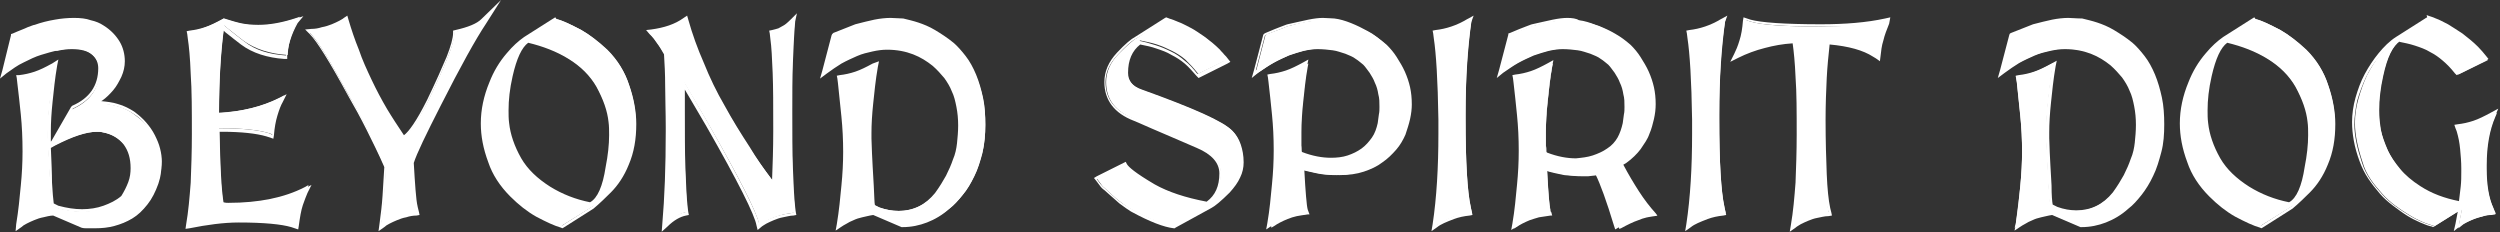 <?xml version="1.0" encoding="utf-8"?>
<!-- Generator: Adobe Illustrator 27.8.1, SVG Export Plug-In . SVG Version: 6.00 Build 0)  -->
<svg version="1.1" id="Layer_1" xmlns="http://www.w3.org/2000/svg" xmlns:xlink="http://www.w3.org/1999/xlink" x="0px" y="0px"
	 viewBox="0 0 432.6 40.2" style="enable-background:new 0 0 432.6 40.2;" xml:space="preserve">
<rect x="0" y="0" width="432.6" height="40.2" fill="#333333" stroke="none"/>
<style type="text/css">
	.st0{fill:#FFFFFF;}
</style>
<g>
	<g>
		<g>
			<path class="st0" d="M3.1,38.8c0.3-2.4,0.6-4.6,0.8-6.7C4,30,4.1,28,4.1,26.2c0-2.3-0.1-4.4-0.3-6.4S3.4,16,3.2,14.3l-0.2-1h0.3
				c0.9-0.1,1.9-0.3,2.8-0.7C7,12.2,8,11.8,8.9,11.3L9.5,11l-0.1,0.5C9,13.8,8.8,16,8.6,17.8c-0.2,1.9-0.3,3.5-0.3,5v0.6
				c0,0.2,0,0.3,0,0.5c0.2,3.3,0.3,5.9,0.4,7.8c0.1,1.8,0.2,3.1,0.3,3.8l1,0.5c1.5,0.4,2.9,0.6,4.2,0.6s2.6-0.2,3.8-0.6
				c1.1-0.4,2.2-1,3.2-1.8c0.5-0.8,1-1.7,1.3-2.5s0.4-1.6,0.4-2.4c0-1.7-0.4-3.1-1.3-4.2c-0.9-1.1-2.1-1.9-3.8-2.2
				c-0.4-0.1-0.7-0.1-1.1-0.1c-1.8,0-4.3,0.8-7.4,2.4l-0.8,0.4l3.9-6.7h0.1c3.1-1.4,4.7-3.6,4.7-6.8c0-1.1-0.4-1.9-1.2-2.6
				c-0.8-0.7-2-1-3.6-1c-0.8,0-1.6,0.1-2.5,0.3C9,8.7,8.1,8.9,7.1,9.3c-1,0.4-2,0.8-3.1,1.3c-1,0.5-2,1.2-3,1.9L0.4,13l1.8-7h0.1
				c1.1-0.5,2-0.8,2.6-1s1-0.4,1.2-0.5c1.1-0.4,2.3-0.6,3.4-0.8s2.2-0.3,3.3-0.3s2.1,0.1,2.9,0.3c0.8,0.2,1.5,0.5,2.1,0.9
				c1.2,0.8,2.1,1.7,2.7,2.7s0.9,2.1,0.9,3.3c0,0.9-0.2,1.8-0.6,2.6s-0.8,1.6-1.4,2.3s-1.2,1.3-1.8,1.8c-0.3,0.2-0.6,0.4-0.8,0.6
				c0.1,0,0.2,0,0.3,0c1.2,0,2.3,0.2,3.3,0.5s1.9,0.7,2.7,1.3s1.5,1.1,2.1,1.8c0.6,0.7,1.1,1.4,1.5,2.2c0.4,0.7,0.7,1.5,0.9,2.2
				c0.2,0.7,0.3,1.5,0.3,2.1c0,0.8-0.1,1.6-0.2,2.2c-0.1,0.7-0.3,1.2-0.4,1.5c-0.5,1.4-1.1,2.6-1.8,3.5c-0.8,1-1.6,1.8-2.5,2.4
				c-0.9,0.6-1.9,1-3,1.3s-2.2,0.4-3.3,0.4c-0.7,0-1.2,0-1.6,0c-0.6,0-0.7-0.1-0.7-0.1l-5-2.1c-0.6,0.1-1.2,0.2-1.8,0.3
				C7,37.6,6.5,37.7,6,37.9s-0.9,0.4-1.3,0.6c-0.4,0.2-0.7,0.4-0.9,0.6L3,39.4L3.1,38.8z"/>
			<path class="st0" d="M12.8,3.6c1.1,0,2,0.1,2.8,0.3c0.8,0.2,1.5,0.5,2,0.8c1.2,0.8,2,1.7,2.6,2.7s0.9,2,0.9,3.1
				c0,0.9-0.2,1.7-0.5,2.5s-0.8,1.5-1.3,2.2s-1.1,1.3-1.8,1.8s-1.3,0.9-1.9,1.1c0.3,0,0.5-0.1,0.8-0.1s0.5,0,0.8,0
				c1.2,0,2.3,0.2,3.3,0.5s1.9,0.7,2.6,1.2c0.8,0.5,1.5,1.1,2,1.8s1,1.4,1.4,2.1s0.7,1.5,0.8,2.2c0.2,0.7,0.3,1.4,0.3,2.1
				c0,0.8-0.1,1.5-0.2,2.2s-0.3,1.2-0.4,1.5c-0.5,1.4-1,2.5-1.8,3.4c-0.7,0.9-1.6,1.7-2.5,2.3s-1.9,1-2.9,1.3S17.7,39,16.6,39
				c-0.7,0-1.2,0-1.6,0s-0.6-0.1-0.7-0.1l-5-2.1C8.6,36.9,8,37,7.4,37.2s-1.1,0.3-1.7,0.5c-0.5,0.2-1,0.4-1.4,0.6
				c-0.4,0.2-0.7,0.4-1,0.6c0.3-2.4,0.6-4.6,0.8-6.7c0.2-2.1,0.3-4.1,0.3-6c0-2.3-0.1-4.4-0.3-6.4c-0.2-2-0.4-3.8-0.6-5.5l-0.1-0.8
				c0.9-0.1,1.9-0.3,2.8-0.7c0.9-0.3,1.9-0.8,2.9-1.3l0.2-0.1c-0.4,2.4-0.6,4.5-0.8,6.4s-0.3,3.5-0.3,5c0,0.2,0,0.4,0,0.6
				s0,0.4,0,0.5c0.2,3.3,0.3,5.9,0.4,7.8c0.1,1.9,0.2,3.3,0.3,3.9l1.1,0.5c1.5,0.4,3,0.6,4.3,0.6c1.4,0,2.7-0.2,3.8-0.6
				c1.2-0.4,2.3-1,3.3-1.9c0.6-0.9,1.1-1.8,1.3-2.6c0.3-0.8,0.4-1.7,0.4-2.5c0-1.8-0.5-3.2-1.4-4.4c-0.9-1.2-2.2-1.9-3.9-2.3
				c-0.4-0.1-0.8-0.1-1.1-0.1c-1.9,0-4.4,0.8-7.5,2.4l3.4-5.9c3.2-1.5,4.8-3.8,4.8-7c0-1.1-0.4-2-1.2-2.8c-0.8-0.7-2-1-3.7-1
				c-0.8,0-1.6,0.1-2.6,0.3C9,8.4,8,8.7,7,9c-1,0.4-2.1,0.8-3.1,1.4c-1,0.5-2.1,1.2-3,1.9l1.5-6.1c1.1-0.5,2-0.8,2.6-1
				C5.6,5,6,4.8,6.2,4.7c1.1-0.4,2.2-0.6,3.3-0.8S11.7,3.6,12.8,3.6 M12.8,3.1c-1.1,0-2.2,0.1-3.3,0.3C8.3,3.6,7.1,3.9,6,4.3
				c-0.2,0-0.6,0.2-1.2,0.4C4.2,5,3.3,5.3,2.2,5.8L1.9,5.9v0.2l-1.5,6.1L0,13.6l1.1-0.9c1-0.7,1.9-1.4,3-1.9c1-0.5,2-1,3-1.3
				s2-0.6,2.9-0.8s1.8-0.3,2.5-0.3c1.5,0,2.6,0.3,3.4,1c0.7,0.6,1.1,1.4,1.1,2.4c0,3-1.5,5.2-4.5,6.5l-0.1,0.1l-0.1,0.1l-3.4,5.9
				l-0.1,0.1c0-0.3,0-0.5,0-0.8c0-0.2,0-0.3,0-0.5v-0.6c0-1.4,0.1-3.1,0.3-5s0.4-4,0.8-6.3l0.2-1L9,11l-0.2,0.1
				c-0.9,0.5-1.9,1-2.8,1.3S4.2,12.9,3.3,13l-0.5,0l0.1,0.5L3,14.4c0.2,1.6,0.4,3.5,0.6,5.4c0.2,2,0.3,4.1,0.3,6.4
				c0,1.9-0.1,3.9-0.3,5.9c-0.2,2.1-0.4,4.3-0.8,6.7L2.7,40l1-0.7c0.2-0.2,0.5-0.4,0.9-0.6c0.4-0.2,0.8-0.4,1.3-0.6
				c0.5-0.2,1-0.4,1.6-0.5c0.5-0.1,1.1-0.3,1.7-0.3l4.9,2.1c0.1,0,0.2,0.1,0.8,0.1c0.4,0,1,0,1.6,0c1.1,0,2.2-0.1,3.3-0.4
				c1.1-0.3,2.1-0.7,3.1-1.3s1.8-1.4,2.6-2.4c0.8-1,1.4-2.2,1.9-3.6c0.1-0.4,0.3-0.9,0.4-1.6s0.2-1.4,0.2-2.3c0-0.7-0.1-1.4-0.3-2.2
				c-0.2-0.8-0.5-1.5-0.9-2.3s-0.9-1.5-1.5-2.2s-1.3-1.3-2.1-1.9c-0.8-0.5-1.7-1-2.8-1.3c-0.9-0.3-1.9-0.4-2.9-0.5
				c0.1,0,0.1-0.1,0.2-0.1c0.7-0.5,1.3-1.1,1.9-1.8s1-1.5,1.4-2.3c0.4-0.9,0.6-1.8,0.6-2.7c0-1.2-0.3-2.4-0.9-3.4s-1.5-2-2.8-2.8
				c-0.6-0.4-1.3-0.7-2.2-0.9C14.9,3.2,13.9,3.1,12.8,3.1L12.8,3.1z M8.8,25.6l0.7-0.4c3.1-1.6,5.5-2.4,7.3-2.4c0.3,0,0.7,0,1,0.1
				c1.6,0.3,2.8,1.1,3.6,2.1c0.8,1.1,1.2,2.4,1.2,4.1c0,0.8-0.1,1.6-0.4,2.4c-0.3,0.8-0.7,1.6-1.2,2.4c-0.9,0.8-2,1.3-3.1,1.7
				s-2.4,0.6-3.7,0.6s-2.6-0.2-4.1-0.6l-0.8-0.4c-0.1-0.7-0.2-1.9-0.3-3.6C9,30,8.9,28,8.8,25.6L8.8,25.6z"/>
		</g>
		<g>
			<path class="st0" d="M50.5,38.9c-1.7-0.5-4.7-0.8-9.1-0.8c-2.6,0-5.5,0.3-8.6,1l-0.4,0.1l0.1-0.4c0.3-2.3,0.6-4.7,0.8-7.3
				s0.2-5.4,0.2-8.3c0-4.2-0.1-7.7-0.2-10.5c-0.2-2.8-0.4-4.9-0.6-6.2l-0.2-1.1h0.3c0.9-0.1,1.9-0.3,2.8-0.7c0.9-0.3,1.9-0.8,3-1.4
				l0.1-0.1h0.1c1,0.3,1.9,0.6,2.8,0.8c0.9,0.2,2,0.3,3.1,0.3c2,0,4.2-0.4,6.6-1.2l0.6-0.2l-0.3,0.6c-1.1,2-1.7,3.9-1.8,5.8v0.2
				h-0.2c-2.9-0.2-5.4-1-7.4-2.4c-0.9-0.7-1.7-1.3-2.3-1.8c-0.4-0.3-0.8-0.6-1.1-0.9c-0.6,4.1-0.9,9.2-0.9,14.9v0.2
				c4.1-0.2,7.7-1.1,10.6-2.6l0.7-0.4l-0.4,0.7c-0.3,0.6-0.6,1.4-0.9,2.4c-0.3,1-0.5,2.1-0.6,3.4v0.3L46.4,23
				c-1.7-0.5-4.4-0.8-7.8-0.8h-0.7c0.1,6.1,0.3,10.4,0.7,12.8c0.4,0.1,0.7,0.1,0.9,0.1c5.3,0,9.7-0.9,13.2-2.7l0.7-0.4L53,33.1
				c-0.3,0.5-0.6,1.3-0.9,2.2c-0.3,0.9-0.5,2.1-0.7,3.6v0.3L50.5,38.9z"/>
			<path class="st0" d="M51.4,3.7c-1.1,2.1-1.8,4-1.9,5.9c-2.9-0.2-5.3-0.9-7.2-2.4c-0.9-0.7-1.7-1.3-2.3-1.8s-1.1-0.9-1.4-1.2
				c-0.7,4.3-1,9.4-1,15.4V20c4.3-0.2,8-1.1,11-2.6c-0.3,0.6-0.6,1.4-0.9,2.4c-0.3,1-0.5,2.2-0.6,3.5L46.4,23
				c-1.8-0.5-4.4-0.8-7.9-0.8h-0.9c0.1,6.4,0.3,10.8,0.8,13.3c0.5,0.1,0.8,0.2,1.1,0.2c5.3,0,9.8-0.9,13.3-2.7
				c-0.3,0.5-0.6,1.3-0.9,2.2c-0.3,0.9-0.5,2.1-0.7,3.7l-0.6-0.2c-1.7-0.5-4.8-0.8-9.2-0.8c-2.7,0-5.5,0.3-8.6,1
				c0.3-2.3,0.6-4.7,0.8-7.3s0.2-5.4,0.2-8.3c0-4.2-0.1-7.7-0.2-10.5C33.4,10,33.2,7.9,33,6.6l-0.1-0.8c0.9-0.1,1.9-0.3,2.8-0.7
				s2-0.8,3-1.4c1,0.3,1.9,0.6,2.9,0.8c0.9,0.2,2,0.3,3.2,0.3C46.8,4.9,49,4.5,51.4,3.7 M52.5,2.8l-1.2,0.4
				c-2.4,0.8-4.6,1.2-6.5,1.2c-1.2,0-2.2-0.1-3.1-0.3c-0.9-0.2-1.9-0.5-2.8-0.8l-0.2-0.1l-0.2,0.1c-1.1,0.6-2.1,1.1-3,1.4
				c-0.9,0.3-1.8,0.5-2.7,0.6l-0.5,0.1l0.1,0.5l0.1,0.8C32.7,8,32.9,10,33,12.8c0.2,2.8,0.2,6.3,0.2,10.5c0,2.9-0.1,5.7-0.2,8.3
				c-0.2,2.6-0.4,5-0.8,7.3l-0.1,0.7l0.7-0.1c3-0.6,5.9-1,8.5-1c4.4,0,7.4,0.3,9.1,0.8l0.6,0.2l0.6,0.2l0.1-0.6
				c0.2-1.5,0.4-2.7,0.7-3.6c0.3-0.9,0.6-1.6,0.8-2.1l0.7-1.4l-1.4,0.7c-3.4,1.7-7.8,2.6-13.1,2.6c-0.1,0-0.3,0-0.7-0.1
				c-0.4-2.4-0.6-6.6-0.7-12.4h0.4c3.4,0,6,0.3,7.7,0.8l0.6,0.2l0.6,0.2l0.1-0.6c0.1-1.3,0.3-2.4,0.6-3.4s0.6-1.8,0.9-2.3l0.7-1.4
				L48.2,17c-2.8,1.4-6.3,2.3-10.3,2.6c0-5.5,0.3-10.3,0.8-14.3c0.2,0.2,0.4,0.4,0.7,0.6C40,6.4,40.8,7,41.7,7.7
				c2,1.5,4.6,2.3,7.5,2.5h0.5V9.7C49.8,7.9,50.4,6,51.5,4L52.5,2.8L52.5,2.8z"/>
		</g>
		<g>
			<path class="st0" d="M65.9,38.8c0.2-1.5,0.4-3.1,0.5-4.7c0.1-1.6,0.3-3.3,0.3-5c-1-2.3-2.1-4.5-3.1-6.6c-1.1-2.1-2.1-4.1-3.2-5.9
				c-3.2-5.9-5.4-9.5-6.6-10.7l-0.4-0.4l0.5-0.1c0.6-0.1,1.3-0.2,1.9-0.3c0.6-0.2,1.2-0.4,1.7-0.6s1-0.4,1.3-0.6
				c0.4-0.2,0.7-0.4,0.9-0.5L60,3.2l0.1,0.3c0.6,1.7,1.2,3.5,1.8,5.2c0.7,1.7,1.4,3.5,2.2,5.2c0.8,1.7,1.7,3.4,2.7,5.1
				c0.9,1.6,1.9,3.2,3,4.7c1.1-0.8,2.6-2.9,4.3-6.3c1.5-3.1,2.6-5.6,3.4-7.6c0.8-1.9,1.1-3.3,1.1-4.2V5.5h0.2
				C81,5,82.6,4.4,83.4,3.6l1.7-1.7l-1.3,2C82,6.6,79.4,11.4,76,18.1c-2.6,5.2-4.2,8.6-4.7,10.1c0.1,1.7,0.2,3.3,0.3,4.6
				c0.1,1.3,0.3,2.4,0.4,3.2l0.2,1.1L72,37c-0.6,0.1-1.3,0.2-1.8,0.4c-0.6,0.2-1.1,0.3-1.6,0.5s-0.9,0.4-1.3,0.6
				c-0.4,0.2-0.7,0.4-0.9,0.6l-0.5,0.4L65.9,38.8z"/>
			<path class="st0" d="M83.7,3.7c-1.8,2.7-4.4,7.5-7.8,14.2c-2.6,5.2-4.2,8.6-4.8,10.1c0.1,1.8,0.2,3.4,0.3,4.7
				c0.1,1.3,0.3,2.4,0.4,3.2l0.2,0.8c-0.7,0.1-1.3,0.2-1.9,0.4s-1.1,0.3-1.7,0.5c-0.5,0.2-1,0.4-1.4,0.6c-0.4,0.2-0.7,0.4-1,0.6
				c0.2-1.5,0.4-3.1,0.5-4.7c0.1-1.6,0.3-3.3,0.3-5.1c-1-2.4-2.1-4.6-3.2-6.7c-1.1-2.1-2.1-4.1-3.3-5.9c-3.2-6-5.4-9.5-6.7-10.7
				c0.7-0.1,1.3-0.2,1.9-0.3c0.6-0.2,1.2-0.4,1.7-0.6s1-0.4,1.4-0.6s0.7-0.4,0.9-0.6c0.6,1.7,1.2,3.5,1.9,5.2s1.4,3.5,2.2,5.2
				s1.7,3.4,2.7,5.1c1,1.7,2,3.3,3.2,5c1.2-0.7,2.8-2.9,4.6-6.6c1.5-3.1,2.6-5.6,3.4-7.6c0.8-1.9,1.2-3.4,1.2-4.3
				C81.2,5.2,82.8,4.5,83.7,3.7 M86.7,0l-3.4,3.3c-0.8,0.8-2.3,1.4-4.5,1.9l-0.4,0.1v0.4c0,0.9-0.4,2.3-1.1,4.1
				c-0.8,1.9-1.9,4.4-3.4,7.5c-1.9,3.8-3.2,5.5-4,6.1c-1-1.5-2-3-2.9-4.5c-1-1.7-1.9-3.4-2.7-5.1c-0.8-1.7-1.6-3.4-2.2-5.2
				c-0.7-1.7-1.3-3.5-1.8-5.2l-0.2-0.7l-0.6,0.4c-0.2,0.2-0.5,0.3-0.8,0.5c-0.4,0.2-0.8,0.4-1.3,0.6s-1.1,0.4-1.7,0.5
				C55.1,4.9,54.5,5,53.9,5l-1.1,0.1l0.8,0.8c1.2,1.2,3.4,4.7,6.6,10.6c1.1,1.9,2.2,3.9,3.2,5.9c1,2,2.1,4.2,3.1,6.5
				c-0.1,1.7-0.2,3.4-0.3,4.9c-0.1,1.6-0.3,3.2-0.5,4.7L65.5,40l1-0.7c0.2-0.2,0.5-0.4,0.9-0.6c0.4-0.2,0.8-0.4,1.3-0.6
				c0.5-0.2,1-0.4,1.6-0.5c0.6-0.2,1.2-0.3,1.8-0.3l0.5-0.1l-0.1-0.5l-0.2-0.8c-0.2-0.8-0.3-1.9-0.4-3.1c-0.1-1.3-0.2-2.8-0.3-4.6
				c0.5-1.6,2.1-4.9,4.7-10c3.4-6.7,6-11.4,7.8-14.1L86.7,0L86.7,0z"/>
		</g>
		<g>
			<path class="st0" d="M97.2,39.1c-1.1-0.3-2.5-0.9-4.2-1.8c-1.6-0.9-3.1-2-4.5-3.4c-1.8-1.8-3-3.7-3.7-5.9
				c-0.8-2.4-1.3-4.6-1.3-6.6v-0.1c0-2.2,0.5-4.6,1.5-7c0.7-1.8,1.7-3.4,3-4.9c1-1.2,2-2.1,2.9-2.7l5.3-3.4h0.1
				c1,0.3,2.4,0.9,4.3,1.9c1.4,0.8,2.9,1.9,4.5,3.4c1.8,1.8,3,3.8,3.7,6c0.8,2.3,1.2,4.5,1.2,6.5v0.1c0,2.5-0.4,4.8-1.3,6.9
				c-0.8,2-1.9,3.6-3.1,4.8c-1.6,1.6-2.6,2.6-3,2.8L97.3,39L97.2,39.1z M91.3,7.2c-1.2,0.8-2.2,2.8-2.9,6c-0.5,2.1-0.7,4.1-0.7,5.9
				c0,0.8,0,1.6,0.1,2.3c0.3,2,1,4.1,2.2,6.2c1.1,1.9,2.8,3.6,5,5c2.2,1.3,4.5,2.2,7,2.7c1.4-0.8,2.4-2.9,3-6.3
				c0.4-2,0.6-3.9,0.6-5.5c0-0.8,0-1.6-0.1-2.3c-0.2-1.9-1-4-2.2-6.2c-1.1-2-2.7-3.6-4.9-4.9C96.4,8.8,94,7.8,91.3,7.2z"/>
			<path class="st0" d="M96.2,3.6c1,0.3,2.4,0.9,4.2,1.9c1.4,0.7,2.9,1.9,4.4,3.4c1.8,1.8,3,3.8,3.7,5.9c0.8,2.3,1.2,4.5,1.2,6.5
				v0.1c0,2.5-0.4,4.8-1.3,6.8c-0.8,2-1.8,3.5-3,4.7c-1.6,1.6-2.6,2.5-2.9,2.8L97.3,39c-1.1-0.3-2.5-0.9-4.2-1.8
				c-1.6-0.9-3.1-2-4.4-3.4C87,32,85.7,30.1,85,28c-0.8-2.3-1.3-4.5-1.3-6.5v-0.1c0-2.2,0.5-4.5,1.4-6.9c0.7-1.8,1.7-3.4,2.9-4.8
				c1-1.2,1.9-2.1,2.9-2.7L96.2,3.6 M102.2,35.6L102.2,35.6c1.5-0.8,2.5-3,3.2-6.5c0.4-2,0.6-3.9,0.6-5.6c0-0.8,0-1.6-0.1-2.4
				c-0.2-2-1-4.1-2.2-6.3c-1.1-2-2.8-3.7-5-5C96.5,8.5,94,7.6,91.3,7C90,7.7,89,9.8,88.2,13.1c-0.5,2.2-0.7,4.1-0.7,6
				c0,0.8,0,1.6,0.1,2.3c0.3,2,1,4.1,2.2,6.3c1.1,2,2.8,3.7,5.1,5.1C97.2,34.2,99.6,35.1,102.2,35.6 M96.1,3l-0.2,0.1l-5.2,3.3
				c-1,0.7-2,1.6-3,2.8c-1.3,1.5-2.3,3.2-3,5c-1,2.4-1.5,4.8-1.5,7.1v0.1c0,2.1,0.4,4.3,1.3,6.7c0.7,2.1,2,4.1,3.8,5.9
				c1.4,1.4,2.9,2.6,4.5,3.5c1.7,0.9,3.2,1.6,4.3,1.9l0.2,0.1l0.2-0.1l5.2-3.3c0.2-0.2,0.8-0.6,3-2.8c1.2-1.2,2.3-2.8,3.1-4.8
				c0.9-2.1,1.3-4.4,1.3-7v-0.1c0-2-0.4-4.3-1.2-6.6c-0.7-2.2-2-4.3-3.8-6.1c-1.6-1.5-3.1-2.7-4.5-3.5c-1.9-1-3.3-1.7-4.3-1.9
				L96.1,3L96.1,3z M102.1,35c-2.5-0.5-4.8-1.4-6.9-2.7c-2.2-1.4-3.9-3-5-4.9c-1.2-2.1-1.9-4.2-2.1-6.1C88,20.6,88,19.8,88,19.1
				c0-1.8,0.2-3.7,0.7-5.9c0.7-3.1,1.6-5,2.7-5.8c2.5,0.6,4.9,1.5,7,2.8s3.7,2.9,4.8,4.8c1.2,2.2,1.9,4.2,2.1,6.1
				c0.1,0.7,0.1,1.5,0.1,2.3c0,1.6-0.2,3.5-0.6,5.5C104.3,32.2,103.4,34.3,102.1,35L102.1,35z"/>
		</g>
		<g>
			<path class="st0" d="M114.8,38.9c0.4-4.6,0.6-10,0.6-16.1v-0.7c0-2.6,0-5-0.1-7.1c0-2-0.1-3.9-0.2-5.5c-0.5-0.8-0.9-1.4-1.3-2
				c-0.4-0.5-0.7-1-1-1.3l-0.6-0.7l0.5-0.1c2.3-0.3,4.2-1,5.8-2.1l0.3-0.2l0.1,0.3c0.7,2.5,1.6,5.1,2.7,7.6s2.3,5,3.7,7.4
				c1.4,2.4,2.8,4.8,4.3,7.1c1.4,2.1,2.9,4.2,4.4,6.2c0.2-2.9,0.2-5.9,0.2-9.1v-0.8c0-3.7-0.1-6.9-0.1-9.4c-0.1-2.5-0.2-4.5-0.4-5.9
				l-0.1-1.1h0.2c0.4-0.1,0.8-0.2,1.1-0.3c0.3-0.1,0.7-0.3,0.9-0.5c0.3-0.2,0.7-0.6,1.3-1.2l0.5-0.5l-0.1,0.7
				c-0.2,2.2-0.3,4.6-0.4,7.2c-0.1,2.5-0.1,5.4-0.1,8.4c0,3.7,0,7,0.1,9.7s0.2,5.1,0.4,6.9l0.1,1h-0.2c-0.6,0.1-1.2,0.2-1.8,0.3
				c-0.6,0.2-1.1,0.3-1.6,0.5s-1,0.4-1.3,0.6c-0.4,0.2-0.7,0.4-1,0.6l-0.3,0.2l-0.1-0.4c-0.4-1.9-3.3-7.7-8.8-17.3l-4.1-7
				c0,1.4,0,2.8,0,4.4c0,3.8,0,7.2,0.1,10s0.2,5.1,0.4,7l0.1,1h-0.2c-1.1,0.2-2.2,0.9-3.4,2l-0.5,0.5L114.8,38.9z"/>
			<path class="st0" d="M137.2,3.7c-0.2,2.2-0.3,4.6-0.4,7.2s-0.1,5.4-0.1,8.4c0,3.7,0,7,0.1,9.7c0.1,2.8,0.2,5.1,0.4,7l0.1,0.8
				c-0.6,0.1-1.3,0.2-1.8,0.3s-1.1,0.3-1.7,0.5c-0.5,0.2-1,0.4-1.4,0.6c-0.4,0.2-0.7,0.4-1,0.6c-0.4-1.9-3.3-7.7-8.8-17.4l-4.5-7.8
				c0,1.6-0.1,3.4-0.1,5.3c0,3.9,0,7.2,0.1,10s0.2,5.1,0.4,7l0.1,0.8c-1.1,0.2-2.3,0.9-3.5,2.1c0.4-4.6,0.6-10,0.6-16.1V22
				c0-2.6,0-5-0.1-7.1c0-2.1-0.1-4-0.2-5.6c-0.5-0.8-0.9-1.5-1.3-2c-0.4-0.6-0.7-1-1-1.3l-0.3-0.3c2.3-0.3,4.3-1,5.9-2.1
				c0.7,2.5,1.6,5.1,2.7,7.6s2.3,5,3.7,7.4c1.4,2.4,2.8,4.8,4.3,7.1c1.5,2.3,3.1,4.6,4.8,6.8c0.2-3.1,0.3-6.4,0.3-9.7V22
				c0-3.8-0.1-6.9-0.1-9.4c-0.1-2.5-0.2-4.5-0.4-6l-0.1-0.9c0.4-0.1,0.8-0.2,1.2-0.3s0.7-0.3,1-0.5C136.2,4.7,136.6,4.3,137.2,3.7
				 M137.9,2.3l-1,1c-0.7,0.7-1.1,1-1.3,1.1c-0.3,0.2-0.6,0.3-0.9,0.5c-0.3,0.1-0.7,0.2-1.1,0.3l-0.5,0.1l0.1,0.5l0.1,0.9
				c0.2,1.4,0.3,3.4,0.4,5.9c0.1,2.5,0.1,5.7,0.1,9.4v0.8c0,2.9-0.1,5.7-0.2,8.3c-1.4-1.8-2.7-3.7-3.9-5.7c-1.5-2.3-3-4.7-4.3-7.1
				c-1.4-2.4-2.6-4.9-3.6-7.4c-1.1-2.5-2-5-2.7-7.5l-0.2-0.7l-0.6,0.4c-1.5,1.1-3.4,1.7-5.6,2l-0.9,0.1l0.6,0.7l0.3,0.3
				c0.3,0.3,0.6,0.7,1,1.3c0.4,0.5,0.8,1.2,1.2,1.9c0.1,1.6,0.2,3.4,0.2,5.5s0.1,4.5,0.1,7.1v0.7c0,6.1-0.2,11.5-0.6,16.1l-0.1,1.3
				l1-0.9c1.1-1.1,2.2-1.7,3.2-1.9l0.5-0.1l-0.1-0.5L119,36c-0.2-1.9-0.3-4.2-0.4-7s-0.1-6.1-0.1-10c0-1.2,0-2.4,0-3.5l3.7,6.3
				c5.5,9.6,8.4,15.4,8.7,17.2l0.2,0.8l0.6-0.5c0.2-0.2,0.6-0.4,0.9-0.6c0.4-0.2,0.8-0.4,1.3-0.6c0.5-0.2,1-0.4,1.6-0.5
				s1.2-0.3,1.8-0.3l0.5-0.1l-0.1-0.5l-0.1-0.8c-0.2-1.8-0.3-4.2-0.4-6.9c-0.1-2.7-0.1-6-0.1-9.7c0-3,0-5.8,0.1-8.4
				c0.1-2.5,0.2-5,0.4-7.2L137.9,2.3L137.9,2.3z"/>
		</g>
		<g>
			<path class="st0" d="M145.1,38.8c0.3-2.4,0.6-4.6,0.8-6.7s0.3-4,0.3-5.9c0-2.1-0.1-4.2-0.3-6.2s-0.4-4-0.6-5.8l-0.2-1h0.3
				c0.9-0.1,1.9-0.3,2.8-0.7c0.9-0.3,1.9-0.8,3-1.4l0.4-0.2l-0.1,0.5c-0.4,2.3-0.6,4.4-0.8,6.3s-0.3,3.6-0.3,5.1v1
				c0.2,3.5,0.3,6.2,0.4,8.2c0.1,1.8,0.2,2.9,0.3,3.4l1,0.5c1.2,0.4,2.3,0.6,3.4,0.6c2.6,0,4.8-1.1,6.6-3.2c0.7-1,1.4-2,1.9-3
				c0.5-0.9,0.9-1.9,1.2-2.8s0.5-1.9,0.7-2.8c0.1-1,0.2-2,0.2-3.1c0-1.2-0.1-2.3-0.3-3.3s-0.4-1.9-0.8-2.7c-0.4-0.8-0.8-1.6-1.4-2.3
				c-0.6-0.7-1.2-1.4-2-2.1c-0.9-0.8-2.1-1.5-3.4-2c-1.3-0.5-2.9-0.8-4.6-0.8c-0.8,0-1.6,0.1-2.5,0.3s-1.8,0.5-2.7,0.8
				c-0.9,0.4-1.8,0.8-2.7,1.3s-1.8,1.1-2.6,1.7l-0.6,0.4l1.8-6.9l3.9-1.5c1.2-0.4,2.3-0.6,3.3-0.8s1.9-0.3,2.8-0.3
				c0.7,0,1.4,0.1,2.2,0.2c0.8,0.1,1.7,0.3,2.6,0.7c0.9,0.3,1.9,0.8,2.9,1.3c1,0.6,2.1,1.3,3.1,2.2c0.7,0.6,1.4,1.4,2.1,2.3
				c0.7,0.9,1.2,2,1.7,3.1c0.5,1.2,0.9,2.5,1.2,3.9s0.4,3,0.4,4.6c0,1.7-0.2,3.3-0.5,4.8c-0.4,1.5-0.8,2.8-1.4,4
				c-0.6,1.2-1.2,2.3-2,3.2c-0.7,0.9-1.5,1.7-2.2,2.3c-1.3,1-2.6,1.8-3.9,2.3c-1.3,0.5-2.7,0.8-4.2,0.8h-0.1l-5-2.1
				c-0.8,0.1-1.4,0.2-2,0.4s-1.1,0.3-1.6,0.5s-0.9,0.4-1.2,0.6c-0.3,0.2-0.7,0.4-1,0.6l-0.5,0.3L145.1,38.8z"/>
			<path class="st0" d="M154.1,3.6c0.7,0,1.4,0.1,2.2,0.2c0.8,0.1,1.6,0.3,2.6,0.6c0.9,0.3,1.9,0.7,2.9,1.3s2,1.3,3.1,2.2
				c0.7,0.6,1.4,1.3,2,2.2s1.2,1.9,1.7,3.1s0.9,2.5,1.2,3.9s0.4,2.9,0.4,4.5c0,1.7-0.2,3.3-0.5,4.7s-0.8,2.8-1.4,4
				c-0.6,1.2-1.2,2.3-1.9,3.2s-1.5,1.7-2.2,2.3c-1.2,1-2.5,1.8-3.8,2.3s-2.7,0.8-4.1,0.8l-5-2.1c-0.8,0.1-1.5,0.2-2.1,0.4
				s-1.1,0.3-1.6,0.5s-0.9,0.4-1.2,0.6c-0.3,0.2-0.7,0.4-1,0.6c0.3-2.4,0.6-4.6,0.8-6.7s0.3-4.1,0.3-5.9c0-2.1-0.1-4.2-0.3-6.2
				s-0.4-3.9-0.6-5.8l-0.1-0.8c0.9-0.1,1.9-0.3,2.8-0.7c0.9-0.3,2-0.8,3-1.4c-0.4,2.3-0.6,4.4-0.8,6.3s-0.3,3.6-0.3,5.1v1
				c0.2,3.5,0.3,6.2,0.4,8.2c0.1,1.9,0.2,3.1,0.3,3.6l1.1,0.5c1.2,0.4,2.4,0.7,3.5,0.7c2.7,0,4.9-1.1,6.8-3.3c0.7-1.1,1.4-2.1,1.9-3
				s0.9-1.9,1.2-2.8s0.5-1.9,0.7-2.9c0.1-1,0.2-2,0.2-3.1c0-1.2-0.1-2.3-0.3-3.3s-0.5-1.9-0.8-2.8s-0.8-1.7-1.4-2.4
				c-0.6-0.7-1.2-1.4-2-2.1c-1-0.8-2.1-1.5-3.5-2.1s-2.9-0.8-4.7-0.8c-0.8,0-1.7,0.1-2.6,0.3c-0.9,0.2-1.8,0.5-2.8,0.8
				s-1.9,0.8-2.8,1.3c-0.9,0.5-1.8,1.1-2.6,1.7l1.6-6.1l3.8-1.5c1.2-0.3,2.2-0.6,3.2-0.8C152.4,3.7,153.3,3.6,154.1,3.6 M154.1,3.1
				c-0.8,0-1.8,0.1-2.8,0.3s-2.1,0.5-3.3,0.8l-3.8,1.5L144,5.9l-0.1,0.2l-1.6,6.1l-0.4,1.4l1.2-0.9c0.8-0.6,1.7-1.2,2.5-1.7
				c0.9-0.5,1.8-0.9,2.7-1.3c0.9-0.4,1.8-0.6,2.7-0.8s1.7-0.3,2.5-0.3c1.7,0,3.2,0.3,4.5,0.8s2.4,1.2,3.4,2c0.8,0.7,1.4,1.4,2,2.1
				c0.5,0.7,1,1.5,1.3,2.3c0.4,0.8,0.6,1.7,0.8,2.7s0.3,2.1,0.3,3.2s-0.1,2.1-0.2,3.1c-0.1,0.9-0.3,1.9-0.7,2.8
				c-0.3,0.9-0.7,1.8-1.2,2.8c-0.5,0.9-1.1,1.9-1.9,3c-1.7,2.1-3.8,3.1-6.3,3.1c-1.1,0-2.2-0.2-3.3-0.6l-0.8-0.4
				c-0.1-0.4-0.1-1.4-0.2-3.3c-0.1-1.9-0.3-4.7-0.4-8.2v-1c0-1.5,0.1-3.2,0.3-5.1s0.4-4,0.8-6.3l0.2-1L151,11
				c-1.1,0.6-2.1,1.1-3,1.4c-0.9,0.3-1.8,0.5-2.7,0.6l-0.5,0.1l0.1,0.5l0.1,0.8c0.2,1.8,0.4,3.8,0.6,5.8c0.2,2,0.3,4,0.3,6.1
				c0,1.8-0.1,3.8-0.3,5.8c-0.2,2.1-0.4,4.3-0.8,6.7l-0.2,1.1l0.9-0.6c0.3-0.2,0.6-0.4,1-0.6c0.3-0.2,0.7-0.4,1.2-0.6
				c0.4-0.2,1-0.4,1.5-0.5s1.2-0.3,1.9-0.4l4.9,2.1h0.1h0.1c1.5,0,2.9-0.3,4.2-0.8s2.7-1.3,3.9-2.4c0.8-0.6,1.5-1.4,2.3-2.4
				c0.7-0.9,1.4-2,2-3.3c0.6-1.2,1-2.6,1.4-4.1s0.5-3.1,0.5-4.8c0-1.6-0.1-3.2-0.4-4.6c-0.3-1.4-0.7-2.8-1.2-4s-1.1-2.3-1.8-3.2
				S165.7,8,165,7.4c-1.1-0.9-2.2-1.6-3.2-2.2s-2-1-2.9-1.3s-1.8-0.5-2.6-0.7C155.6,3.2,154.8,3.1,154.1,3.1L154.1,3.1z"/>
		</g>
	</g>
	<g>
		<g>
			<path class="st0" d="M203,39.1c-1.6-0.2-4.1-1.2-7.3-2.9c-0.6-0.3-1.2-0.8-2-1.4c-0.8-0.6-1.6-1.4-2.6-2.3
				c-0.3-0.2-0.5-0.5-0.7-0.8s-0.4-0.5-0.6-0.8l-0.2-0.2l5.1-2.5l0.1,0.2c0.5,0.8,2.1,2,4.9,3.6c2.4,1.3,5.5,2.4,9.2,3.1
				c1.6-1.1,2.3-2.9,2.3-5.2c0-1.9-1.4-3.5-4-4.6c-3.5-1.5-6.1-2.6-7.9-3.4c-1.8-0.8-2.8-1.2-3-1.3c-3.3-1.3-4.9-3.4-4.9-6.4
				c0-1.7,0.7-3.4,2.2-4.9s2.5-2.4,3.1-2.7l5.2-3.4h0.1c0.4,0.1,0.9,0.3,1.6,0.6c0.6,0.3,1.3,0.6,2.1,1s1.6,0.9,2.5,1.5
				s1.7,1.4,2.6,2.2c0.3,0.3,0.5,0.5,0.7,0.8s0.4,0.5,0.7,0.8l0.2,0.2l-5.1,2.5l-0.1-0.2c-0.7-0.9-1.4-1.6-2.1-2.3
				c-0.7-0.6-1.5-1.1-2.3-1.5s-1.7-0.8-2.6-1.1c-0.9-0.3-1.9-0.5-2.9-0.7c-1.5,1.1-2.3,2.9-2.3,5.2c0,1.6,0.8,2.7,2.6,3.3
				c8.9,3.2,14.1,5.5,15.6,7.1c0.6,0.6,1,1.3,1.3,2.2c0.3,0.9,0.5,1.9,0.5,3c0,0.9-0.2,1.7-0.5,2.5c-0.4,0.8-1,1.6-1.8,2.5
				c-1.5,1.5-2.5,2.4-3.1,2.7L203,39.1L203,39.1z"/>
			<path class="st0" d="M201.9,3.6c0.4,0.1,0.9,0.3,1.5,0.6c0.6,0.3,1.3,0.6,2.1,1s1.6,0.9,2.4,1.5c0.9,0.6,1.7,1.3,2.6,2.2
				c0.2,0.2,0.5,0.5,0.7,0.8s0.4,0.5,0.6,0.8l-4.6,2.3c-0.7-0.9-1.4-1.7-2.2-2.3c-0.7-0.6-1.5-1.2-2.4-1.6c-0.8-0.4-1.7-0.8-2.7-1.1
				c-0.9-0.3-2-0.6-3.1-0.8c-1.7,1.2-2.5,3-2.5,5.4c0,1.7,0.9,2.9,2.8,3.5c8.8,3.2,14,5.5,15.5,7c0.5,0.5,1,1.2,1.3,2.1
				s0.5,1.8,0.5,3c0,0.8-0.2,1.6-0.5,2.4s-0.9,1.6-1.7,2.4c-1.4,1.5-2.4,2.4-3.1,2.7l-6.2,3.4c-1.6-0.2-4-1.1-7.2-2.8
				c-0.5-0.3-1.2-0.7-2-1.3s-1.6-1.4-2.6-2.3c-0.3-0.2-0.5-0.5-0.7-0.7c-0.2-0.3-0.4-0.5-0.6-0.8l4.6-2.3c0.5,0.8,2.2,2.1,5,3.7
				c2.4,1.4,5.6,2.4,9.4,3.1c1.7-1.2,2.5-3,2.5-5.5c0-2.1-1.4-3.7-4.2-4.9c-3.5-1.5-6.1-2.6-7.9-3.4s-2.8-1.2-3.1-1.3
				c-3.2-1.2-4.8-3.3-4.8-6.2c0-1.7,0.7-3.2,2.1-4.7c1.4-1.5,2.4-2.4,3-2.7L201.9,3.6 M201.8,3l-0.2,0.1l-5.2,3.3
				c-0.6,0.3-1.7,1.2-3.1,2.7c-1.5,1.6-2.2,3.3-2.2,5.1c0,3.1,1.7,5.4,5.1,6.7c0.2,0.1,0.8,0.3,3,1.3c1.8,0.8,4.5,1.9,7.9,3.4
				c2.6,1.1,3.9,2.6,3.9,4.4c0,2.2-0.7,3.8-2.2,4.9c-3.7-0.7-6.7-1.7-9-3c-3.4-2-4.5-3-4.8-3.5l-0.2-0.4l-0.4,0.2l-4.6,2.3l-0.5,0.3
				l0.4,0.5c0.2,0.3,0.4,0.5,0.6,0.8c0.2,0.3,0.5,0.6,0.8,0.8c1,0.9,1.9,1.7,2.6,2.3c0.8,0.6,1.5,1.1,2,1.4c3.3,1.8,5.7,2.7,7.4,2.9
				h0.2l0.1-0.1l6.2-3.4c0.6-0.3,1.7-1.2,3.2-2.7c0.8-0.9,1.4-1.7,1.8-2.6c0.4-0.8,0.6-1.7,0.6-2.6c0-1.2-0.2-2.2-0.5-3.1
				s-0.8-1.7-1.4-2.3c-1.6-1.6-6.8-3.9-15.7-7.1c-1.6-0.6-2.4-1.6-2.4-3c0-2.2,0.7-3.8,2.1-4.9c1,0.2,2,0.4,2.8,0.7
				c0.9,0.3,1.8,0.6,2.6,1.1c0.8,0.4,1.6,0.9,2.3,1.5s1.4,1.4,2.1,2.2l0.3,0.3l0.4-0.2l4.6-2.3l0.5-0.3l-0.4-0.5
				c-0.2-0.3-0.4-0.5-0.7-0.8c-0.2-0.3-0.5-0.5-0.7-0.8c-0.9-0.9-1.8-1.6-2.6-2.2c-0.9-0.6-1.7-1.2-2.5-1.6s-1.5-0.8-2.1-1
				c-0.7-0.3-1.2-0.5-1.6-0.6L201.8,3L201.8,3z"/>
		</g>
		<g>
			<path class="st0" d="M219.9,38.8c0.3-2.4,0.6-4.6,0.8-6.7s0.3-4.1,0.3-6c0-2.2-0.1-4.2-0.3-6.2s-0.4-3.9-0.6-5.6l-0.2-1h0.3
				c0.9-0.1,1.9-0.3,2.8-0.7c0.9-0.3,1.9-0.8,3-1.4l0.4-0.2l-0.1,0.5c-0.4,2.2-0.6,4.3-0.8,6.2s-0.3,3.6-0.3,5.2v0.8
				c0,0.2,0,0.5,0,0.8s0,0.6,0,1c0,0.3,0,0.7,0.1,1.2l0.3,0.1c1.9,0.7,3.6,1,5.1,1c1,0,2-0.1,3-0.4c0.9-0.3,1.8-0.7,2.5-1.2
				s1.3-1.2,1.8-2s0.8-1.6,1-2.6c0.1-0.5,0.2-1.1,0.2-1.6c0.1-0.5,0.1-0.9,0.1-1.4c0-0.8-0.1-1.5-0.2-2.2c-0.2-0.7-0.4-1.4-0.7-2.1
				c-0.3-0.6-0.6-1.2-0.9-1.8c-0.4-0.5-0.7-1-1.1-1.4c-0.3-0.4-0.8-0.7-1.3-1s-1.2-0.6-1.8-0.9s-1.4-0.5-2.3-0.6
				c-0.8-0.2-1.7-0.2-2.6-0.2c-0.8,0-1.6,0.1-2.5,0.3s-1.8,0.5-2.7,0.8c-0.9,0.4-1.8,0.8-2.7,1.3s-1.8,1.1-2.7,1.7l-0.6,0.4L219,6
				l2.9-1.1c0.9-0.4,1-0.4,1.1-0.4c1.4-0.4,2.6-0.7,3.6-0.8c1-0.2,1.8-0.3,2.5-0.3s1.6,0.1,2.5,0.3s1.9,0.5,2.9,0.8
				c1,0.4,1.9,0.8,2.9,1.4c0.9,0.5,1.8,1.2,2.6,1.9c0.6,0.6,1.2,1.3,1.7,2.1s1,1.6,1.4,2.5s0.7,1.8,0.9,2.7s0.3,1.9,0.3,3
				c0,0.7-0.1,1.6-0.3,2.5s-0.5,1.8-0.8,2.7c-0.4,0.9-0.9,1.8-1.6,2.6c-0.7,0.8-1.5,1.6-2.4,2.2c-0.9,0.7-2,1.2-3.2,1.6
				s-2.6,0.6-4.2,0.6c-1,0-2.1-0.1-3.1-0.2c-1-0.2-2-0.4-3-0.7l0,0c0.1,1.9,0.2,3.5,0.3,4.6c0.1,1.2,0.2,2,0.3,2.3l0.3,0.8h-0.3
				c-0.7,0.1-1.4,0.2-1.9,0.3s-1.1,0.3-1.6,0.5s-0.9,0.4-1.3,0.6c-0.4,0.2-0.7,0.4-1,0.6l-0.5,0.3L219.9,38.8z"/>
			<path class="st0" d="M228.9,3.6c0.7,0,1.6,0.1,2.5,0.3c0.9,0.2,1.9,0.5,2.8,0.8c1,0.4,1.9,0.8,2.8,1.4s1.8,1.2,2.5,1.9
				c0.6,0.6,1.2,1.3,1.7,2c0.5,0.8,1,1.6,1.3,2.4s0.7,1.7,0.9,2.7c0.2,0.9,0.3,1.9,0.3,2.9c0,0.7-0.1,1.5-0.3,2.4s-0.4,1.8-0.8,2.7
				c-0.4,0.9-0.9,1.8-1.5,2.6c-0.7,0.8-1.4,1.5-2.3,2.2c-0.9,0.6-1.9,1.2-3.1,1.5c-1.2,0.4-2.6,0.6-4.1,0.6c-1,0-2-0.1-3-0.2
				s-2-0.4-3-0.7l-0.3-0.1c0.1,2.1,0.2,3.7,0.3,5c0.1,1.2,0.2,2,0.3,2.4l0.2,0.5c-0.7,0.1-1.4,0.2-2,0.3s-1.1,0.3-1.6,0.5
				s-0.9,0.4-1.3,0.6c-0.4,0.2-0.7,0.4-1,0.6c0.3-2.4,0.6-4.6,0.8-6.7s0.3-4.1,0.3-6c0-2.2-0.1-4.3-0.3-6.2s-0.4-3.9-0.6-5.7
				l-0.1-0.8c0.9-0.1,1.9-0.3,2.8-0.7c0.9-0.3,2-0.8,3-1.4c-0.4,2.3-0.6,4.4-0.8,6.2c-0.2,1.9-0.3,3.6-0.3,5.2c0,0.3,0,0.5,0,0.8
				s0,0.5,0,0.8s0,0.6,0,1s0,0.8,0.1,1.4l0.4,0.2c1.9,0.7,3.7,1,5.2,1c1.1,0,2.1-0.1,3-0.4s1.8-0.7,2.6-1.3c0.8-0.6,1.4-1.2,1.9-2
				s0.8-1.7,1-2.7c0.1-0.6,0.2-1.1,0.2-1.6c0.1-0.5,0.1-1,0.1-1.4c0-0.8-0.1-1.5-0.3-2.3c-0.2-0.7-0.4-1.4-0.7-2.1
				c-0.3-0.7-0.6-1.3-1-1.8c-0.4-0.6-0.7-1-1.1-1.5c-0.4-0.4-0.8-0.7-1.4-1.1c-0.6-0.3-1.2-0.6-1.9-0.9c-0.7-0.3-1.5-0.5-2.3-0.6
				s-1.7-0.2-2.7-0.2c-0.8,0-1.7,0.1-2.6,0.3c-0.9,0.2-1.8,0.5-2.7,0.8S221,10,220,10.5c-0.9,0.5-1.8,1.1-2.7,1.7l1.6-6.1
				c1.2-0.5,2.1-0.8,2.8-1.1c0.6-0.2,1-0.4,1-0.4c1.4-0.4,2.6-0.6,3.6-0.8C227.4,3.7,228.3,3.6,228.9,3.6 M228.9,3.1
				c-0.7,0-1.5,0.1-2.5,0.3s-2.2,0.5-3.6,0.8c0,0-0.1,0-1.1,0.4c-0.6,0.2-1.5,0.6-2.7,1.1l-0.2,0.1L218.6,6l-1.6,6.1l-0.4,1.4
				l1.1-0.9c0.9-0.6,1.7-1.2,2.6-1.7c0.9-0.5,1.8-0.9,2.7-1.3c0.9-0.3,1.8-0.6,2.6-0.8c0.9-0.2,1.7-0.3,2.4-0.3
				c0.9,0,1.8,0.1,2.6,0.2c0.8,0.1,1.5,0.4,2.2,0.6c0.7,0.3,1.3,0.5,1.8,0.9c0.5,0.3,0.9,0.7,1.3,1c0.4,0.4,0.7,0.9,1.1,1.4
				c0.3,0.5,0.7,1.1,0.9,1.7c0.3,0.6,0.5,1.3,0.6,2c0.2,0.7,0.2,1.4,0.2,2.2c0,0.4,0,0.9-0.1,1.3c-0.1,0.5-0.1,1-0.2,1.5
				c-0.2,0.9-0.5,1.8-1,2.5s-1.1,1.4-1.8,1.9s-1.5,0.9-2.4,1.2c-0.9,0.3-1.9,0.4-2.9,0.4c-1.5,0-3.2-0.3-5-1l-0.1-0.1
				c0-0.4,0-0.8-0.1-1.1c0-0.4,0-0.7,0-1s0-0.5,0-0.7v-0.8c0-1.5,0.1-3.3,0.3-5.1c0.2-1.9,0.4-4,0.8-6.2l0.2-1l-0.9,0.5
				c-1.1,0.6-2.1,1.1-3,1.4c-0.9,0.3-1.8,0.5-2.7,0.6l-0.5,0.1l0.1,0.5l0.1,0.8c0.2,1.7,0.4,3.6,0.6,5.6c0.2,2,0.3,4,0.3,6.2
				c0,1.9-0.1,3.9-0.3,5.9c-0.2,2.1-0.4,4.4-0.8,6.7l-0.2,1.1l0.9-0.6c0.3-0.2,0.6-0.4,1-0.6c0.4-0.2,0.8-0.4,1.2-0.6
				c0.5-0.2,1-0.4,1.5-0.5c0.6-0.1,1.2-0.3,1.9-0.3l0.6-0.1l-0.2-0.6l-0.2-0.5c-0.1-0.2-0.2-0.8-0.3-2.2c-0.1-1.1-0.2-2.5-0.3-4.3
				c0.9,0.2,1.8,0.4,2.7,0.6c1,0.2,2.1,0.3,3.1,0.3c1.6,0,3-0.2,4.3-0.6c1.2-0.4,2.4-0.9,3.3-1.6c0.9-0.7,1.7-1.4,2.4-2.3
				c0.7-0.8,1.2-1.7,1.6-2.7c0.4-0.9,0.6-1.9,0.8-2.8s0.3-1.7,0.3-2.5c0-1.1-0.1-2.1-0.3-3.1s-0.5-1.9-0.9-2.8
				c-0.4-0.9-0.8-1.7-1.4-2.5c-0.5-0.8-1.1-1.5-1.8-2.1c-0.8-0.7-1.6-1.4-2.6-1.9c-0.9-0.5-1.9-1-2.9-1.4s-2-0.7-2.9-0.8
				C230.5,3.2,229.6,3.1,228.9,3.1L228.9,3.1z"/>
		</g>
		<g>
			<path class="st0" d="M248.2,38.8c0.7-4.6,1-9.9,1-15.6c0-0.9,0-1.7,0-2.5c-0.1-6.8-0.4-11.5-0.8-14.1l-0.2-1.1h0.3
				c1.9-0.2,3.7-0.9,5.6-1.9l0.6-0.4l-0.1,0.5c-0.7,4.4-1,9.8-1,16v0.8c0,7.4,0.3,12.6,0.9,15.3l0.2,1.1h-0.3c-1,0.1-2,0.3-2.8,0.6
				c-1.3,0.5-2.3,1-3,1.5l-0.5,0.4L248.2,38.8z"/>
			<path class="st0" d="M254.3,3.7c-0.7,4.4-1,9.8-1,16c0,0.3,0,0.5,0,0.8c0,7.5,0.3,12.6,0.9,15.4l0.2,0.8c-1.1,0.1-2,0.3-2.8,0.7
				c-1.4,0.5-2.4,1-3,1.5c0.7-4.7,1-9.9,1-15.7c0-0.9,0-1.7,0-2.5c-0.1-6.8-0.4-11.5-0.8-14.2l-0.1-0.8
				C250.6,5.5,252.5,4.8,254.3,3.7L254.3,3.7 M255,2.7l-0.9,0.5l-0.2,0.1c-1.8,1.1-3.7,1.7-5.5,1.9l-0.5,0.1l0.1,0.5l0.1,0.8
				c0.4,2.6,0.7,7.3,0.8,14.1c0,0.8,0,1.7,0,2.5c0,5.7-0.3,11-1,15.6l-0.2,1.2l1-0.7c0.6-0.5,1.6-0.9,2.9-1.4
				c0.8-0.3,1.7-0.5,2.7-0.6l0.5-0.1l-0.1-0.5l-0.2-0.8c-0.6-2.7-0.9-7.9-0.9-15.3v-0.8c0-6.2,0.4-11.6,1-16L255,2.7L255,2.7z"/>
		</g>
		<g>
			<path class="st0" d="M262.2,38.8c0.3-2.4,0.6-4.6,0.8-6.7c0.2-2.1,0.3-4.1,0.3-6c0-2.2-0.1-4.2-0.3-6.2c-0.2-2-0.4-3.9-0.6-5.6
				l-0.2-1h0.3c0.9-0.1,1.9-0.3,2.8-0.7c0.9-0.3,1.9-0.8,3-1.4l0.4-0.2l-0.1,0.5c-0.4,2.2-0.6,4.3-0.8,6.2c-0.2,1.9-0.3,3.6-0.3,5.2
				v0.8c0,0.2,0,0.5,0,0.8s0,0.6,0,1c0,0.3,0,0.7,0.1,1.2l0.3,0.1c1.9,0.7,3.6,1,5.1,1c1,0,2-0.2,2.9-0.5s1.8-0.7,2.5-1.2
				c0.8-0.5,1.4-1.2,1.8-1.9c0.5-0.8,0.8-1.6,1-2.6c0.1-0.5,0.2-1.1,0.2-1.6c0.1-0.5,0.1-0.9,0.1-1.4c0-0.8-0.1-1.5-0.2-2.2
				c-0.2-0.7-0.4-1.4-0.7-2.1c-0.3-0.6-0.6-1.2-0.9-1.8c-0.4-0.5-0.7-1-1.1-1.4c-0.3-0.4-0.8-0.7-1.3-1s-1.2-0.6-1.8-0.9
				s-1.4-0.5-2.3-0.6c-0.8-0.2-1.7-0.2-2.6-0.2c-0.8,0-1.6,0.1-2.5,0.3s-1.8,0.5-2.7,0.8c-0.9,0.4-1.8,0.8-2.7,1.3
				c-0.9,0.5-1.8,1.1-2.7,1.7l-0.6,0.4l1.8-6.9l2.9-1.1c0.9-0.4,1-0.4,1.1-0.4c1.4-0.4,2.6-0.7,3.6-0.8c1-0.2,1.8-0.3,2.5-0.3
				s1.6,0.1,2.5,0.3s1.9,0.5,2.9,0.8c1,0.4,1.9,0.8,2.9,1.4c0.9,0.5,1.8,1.2,2.6,1.9c0.6,0.6,1.2,1.3,1.7,2.1s1,1.6,1.4,2.5
				s0.7,1.8,0.9,2.7c0.2,0.9,0.3,1.9,0.3,2.9c0,0.9-0.1,1.7-0.3,2.6c-0.2,0.8-0.4,1.7-0.8,2.6c-0.3,0.9-0.9,1.7-1.5,2.6
				c-0.6,0.8-1.5,1.7-2.5,2.4c-0.2,0.1-0.3,0.2-0.5,0.3c0.9,1.7,1.8,3.2,2.7,4.6c0.9,1.4,1.9,2.7,2.9,3.8l0.3,0.4l-0.5,0.1
				c-0.9,0.1-1.9,0.3-2.8,0.7c-0.9,0.3-1.9,0.8-3,1.4l-0.3,0.1l-0.1-0.3c-1.4-4.4-2.5-7.5-3.3-9.1c-0.1,0-0.2,0-0.4,0.1
				c-0.2,0-0.4,0.1-0.7,0.1c-0.3,0-0.6,0.1-0.9,0.1s-0.7,0-1,0c-1,0-2.1-0.1-3.1-0.2c-1-0.2-2-0.4-3-0.7l0,0
				c0.1,1.9,0.2,3.5,0.3,4.6c0.1,1.2,0.2,2,0.3,2.3l0.3,0.8h-0.3c-0.7,0.1-1.4,0.2-2,0.3c-0.6,0.2-1.1,0.3-1.6,0.5s-0.9,0.4-1.3,0.6
				c-0.4,0.2-0.7,0.4-1,0.6l-0.5,0.3L262.2,38.8z"/>
			<path class="st0" d="M271.2,3.6c0.7,0,1.6,0.1,2.5,0.3c0.9,0.2,1.9,0.5,2.8,0.8c1,0.4,1.9,0.8,2.8,1.4s1.8,1.2,2.5,1.9
				c0.6,0.6,1.2,1.3,1.7,2c0.5,0.8,1,1.6,1.3,2.4s0.7,1.7,0.9,2.7c0.2,0.9,0.3,1.9,0.3,2.8c0,0.8-0.1,1.7-0.3,2.5
				c-0.2,0.8-0.4,1.7-0.7,2.5c-0.3,0.8-0.8,1.7-1.5,2.5c-0.6,0.8-1.4,1.6-2.4,2.4c-0.2,0.2-0.4,0.3-0.6,0.4l0,0
				c0.9,1.8,1.8,3.4,2.8,4.8s1.9,2.7,3,3.9c-0.9,0.1-1.9,0.3-2.8,0.7c-0.9,0.3-2,0.8-3,1.4c-1.5-4.6-2.6-7.8-3.4-9.3
				c-0.2,0-0.3,0.1-0.5,0.1s-0.4,0.1-0.7,0.1c-0.3,0-0.6,0.1-0.9,0.1s-0.6,0-1,0c-1,0-2-0.1-3-0.2s-2-0.4-3-0.7l-0.3-0.1
				c0.1,2.1,0.2,3.7,0.3,5c0.1,1.2,0.2,2,0.3,2.4l0.2,0.5c-0.7,0.1-1.4,0.2-2,0.3c-0.6,0.2-1.1,0.3-1.6,0.6
				c-0.5,0.2-0.9,0.4-1.3,0.6c-0.4,0.2-0.7,0.4-1,0.6c0.3-2.4,0.6-4.6,0.8-6.7c0.2-2.1,0.3-4.1,0.3-6c0-2.2-0.1-4.3-0.3-6.2
				s-0.4-3.9-0.6-5.7l-0.1-0.8c0.9-0.1,1.9-0.3,2.8-0.7c0.9-0.3,2-0.8,3-1.4c-0.4,2.3-0.6,4.4-0.8,6.2c-0.2,1.9-0.3,3.6-0.3,5.2
				c0,0.3,0,0.5,0,0.8s0,0.5,0,0.8s0,0.6,0,1s0,0.8,0.1,1.4l0.4,0.2c1.9,0.7,3.7,1,5.2,1c1.1,0,2.1-0.2,3-0.5s1.8-0.7,2.6-1.3
				c0.8-0.5,1.4-1.2,1.9-2s0.8-1.7,1-2.7c0.1-0.6,0.2-1.1,0.2-1.6c0.1-0.5,0.1-1,0.1-1.4c0-0.8-0.1-1.5-0.3-2.3
				c-0.2-0.7-0.4-1.4-0.7-2.1c-0.3-0.7-0.6-1.3-1-1.8c-0.4-0.6-0.7-1-1.1-1.5c-0.4-0.4-0.8-0.7-1.4-1.1c-0.6-0.3-1.2-0.6-1.9-0.9
				c-0.7-0.3-1.5-0.5-2.3-0.6s-1.7-0.2-2.7-0.2c-0.8,0-1.7,0.1-2.6,0.3s-1.8,0.5-2.7,0.8s-1.8,0.8-2.8,1.3c-0.9,0.5-1.8,1.1-2.7,1.7
				l1.6-6.1c1.2-0.5,2.1-0.8,2.8-1.1c0.6-0.2,1-0.4,1-0.4c1.4-0.4,2.6-0.6,3.6-0.8C269.8,3.7,270.6,3.6,271.2,3.6 M271.2,3.1
				c-0.7,0-1.5,0.1-2.5,0.3s-2.2,0.5-3.6,0.8c0,0-0.1,0-1.1,0.4c-0.6,0.2-1.5,0.6-2.7,1.1L261,5.8V6l-1.6,6.1l-0.4,1.4l1.1-0.9
				c0.9-0.6,1.7-1.2,2.6-1.7s1.8-0.9,2.7-1.3c0.9-0.3,1.8-0.6,2.6-0.8c0.9-0.2,1.7-0.3,2.4-0.3c0.9,0,1.8,0.1,2.6,0.2
				c0.8,0.1,1.5,0.4,2.2,0.6c0.7,0.3,1.3,0.5,1.8,0.9c0.5,0.3,0.9,0.7,1.3,1c0.4,0.4,0.7,0.9,1.1,1.4c0.3,0.5,0.7,1.1,0.9,1.7
				c0.3,0.6,0.5,1.3,0.6,2c0.2,0.7,0.2,1.4,0.2,2.2c0,0.4,0,0.9-0.1,1.3c-0.1,0.5-0.1,1-0.2,1.5c-0.2,0.9-0.5,1.8-0.9,2.5
				s-1,1.4-1.8,1.9c-0.7,0.5-1.6,0.9-2.5,1.2c-0.9,0.3-1.9,0.4-2.9,0.5c-1.5,0-3.2-0.3-5-1l-0.1-0.1c0-0.4,0-0.8-0.1-1.1
				c0-0.4,0-0.7,0-1s0-0.5,0-0.7v-0.8c0-1.5,0.1-3.3,0.3-5.1c0.2-1.9,0.4-4,0.8-6.2l0.2-1l-0.9,0.5c-1.1,0.6-2.1,1.1-3,1.4
				c-0.9,0.3-1.8,0.5-2.7,0.6l-0.5,0.1l0.1,0.5l0.1,0.8c0.2,1.7,0.4,3.6,0.6,5.6s0.3,4,0.3,6.2c0,1.9-0.1,3.9-0.3,5.9
				c-0.2,2.1-0.4,4.4-0.8,6.7l-0.2,1.1l0.9-0.6c0.3-0.2,0.6-0.4,0.9-0.6c0.4-0.2,0.8-0.4,1.2-0.6c0.5-0.2,1-0.4,1.5-0.5
				c0.6-0.1,1.2-0.3,1.9-0.3l0.6-0.1l-0.2-0.6l-0.2-0.5c-0.1-0.2-0.2-0.8-0.3-2.2c-0.1-1.1-0.2-2.5-0.3-4.3c0.9,0.2,1.8,0.4,2.7,0.6
				c1,0.2,2.1,0.3,3.1,0.3c0.3,0,0.7,0,1,0s0.6-0.1,0.9-0.1s0.5-0.1,0.7-0.1c0.1,0,0.1,0,0.2,0c0.8,1.6,1.9,4.6,3.2,8.9l0.2,0.6
				l0.5-0.3c1.1-0.6,2.1-1.1,3-1.4c0.9-0.3,1.8-0.5,2.7-0.6l1-0.1l-0.7-0.7c-1-1.1-2-2.4-2.9-3.8c-0.9-1.3-1.7-2.8-2.5-4.4
				c0.1-0.1,0.2-0.1,0.3-0.2c1-0.8,1.8-1.6,2.5-2.5s1.2-1.7,1.5-2.6c0.4-0.9,0.6-1.7,0.8-2.6c0.2-0.9,0.2-1.7,0.3-2.6
				c0-1-0.1-2-0.3-2.9c-0.2-1-0.5-1.9-0.9-2.8c-0.4-0.9-0.8-1.7-1.4-2.5c-0.5-0.8-1.1-1.5-1.8-2.1c-0.8-0.7-1.6-1.4-2.6-1.9
				c-0.9-0.5-1.9-1-2.9-1.4s-2-0.7-2.9-0.8C272.8,3.2,272,3.1,271.2,3.1L271.2,3.1z"/>
		</g>
		<g>
			<path class="st0" d="M292.1,38.8c0.7-4.6,1-9.9,1-15.6c0-0.9,0-1.7,0-2.5c-0.1-6.8-0.4-11.5-0.8-14.1l-0.2-1.1h0.3
				c1.9-0.2,3.7-0.9,5.6-1.9l0.6-0.4l-0.1,0.5c-0.7,4.4-1,9.8-1,16v0.8c0,7.4,0.3,12.6,0.9,15.3l0.2,1.1h-0.3c-1,0.1-2,0.3-2.8,0.6
				c-1.3,0.5-2.3,1-3,1.5l-0.5,0.4L292.1,38.8z"/>
			<path class="st0" d="M298.2,3.7c-0.7,4.4-1,9.8-1,16c0,0.3,0,0.5,0,0.8c0,7.5,0.3,12.6,0.9,15.4l0.2,0.8c-1.1,0.1-2,0.3-2.8,0.7
				c-1.4,0.5-2.4,1-3,1.5c0.7-4.7,1-9.9,1-15.7c0-0.9,0-1.7,0-2.5c-0.1-6.8-0.4-11.5-0.8-14.2l-0.1-0.8c1.9-0.2,3.8-0.9,5.7-2
				L298.2,3.7 M298.9,2.7L298,3.2l-0.2,0.1c-1.8,1.1-3.7,1.7-5.5,1.9l-0.5,0.1l0.1,0.5l0.1,0.8c0.4,2.6,0.7,7.3,0.8,14.1
				c0,0.8,0,1.7,0,2.5c0,5.7-0.3,11-1,15.6l-0.2,1.2l1-0.7c0.6-0.5,1.6-0.9,2.9-1.4c0.8-0.3,1.7-0.5,2.7-0.6l0.5-0.1l-0.1-0.5
				l-0.2-0.8c-0.6-2.7-0.9-7.9-0.9-15.3v-0.8c0-6.2,0.4-11.6,1-16L298.9,2.7L298.9,2.7z"/>
		</g>
		<g>
			<path class="st0" d="M310.1,38.8c0.3-2.3,0.6-4.8,0.8-7.3c0.2-2.6,0.2-5.4,0.2-8.3c0-3.9-0.1-7.3-0.2-10c-0.1-2.6-0.3-4.6-0.5-6
				c-1.8,0.1-3.5,0.4-5.1,0.8c-1.6,0.4-3.2,1-4.6,1.8l-0.7,0.4l0.4-0.7c0.3-0.6,0.6-1.4,0.9-2.3c0.3-1,0.5-2.1,0.6-3.5V3.4l0.9,0.3
				c1.8,0.6,5.9,0.9,12.3,0.9c4.2,0,8-0.4,11.1-1l0.5-0.1l-0.2,0.4c-0.4,1-0.8,2-1,3c-0.2,0.9-0.4,1.9-0.5,2.8v0.4l-0.8-0.6
				c-1.8-1.2-4.5-1.9-7.9-2.2c-0.2,1.9-0.4,3.9-0.6,6c-0.1,2.2-0.2,4.6-0.2,7.3c0,3.7,0.1,6.9,0.2,9.4s0.3,4.5,0.6,5.9l0.2,1.1h-0.3
				c-0.7,0.1-1.4,0.2-1.9,0.3c-0.6,0.2-1.1,0.3-1.6,0.5s-0.9,0.4-1.3,0.6c-0.4,0.2-0.7,0.4-0.9,0.6l-0.5,0.3L310.1,38.8z"/>
			<path class="st0" d="M326.3,3.7c-0.5,1.1-0.8,2.1-1,3s-0.4,1.9-0.5,2.9l-0.5-0.3c-1.9-1.3-4.6-2-8.2-2.3c-0.3,2-0.5,4.1-0.6,6.3
				s-0.2,4.6-0.2,7.3c0,3.7,0.1,6.9,0.2,9.4s0.3,4.5,0.7,5.9l0.2,0.8c-0.7,0.1-1.4,0.2-2,0.3s-1.2,0.3-1.6,0.6
				c-0.5,0.2-0.9,0.4-1.3,0.6c-0.4,0.2-0.7,0.4-1,0.6c0.3-2.3,0.6-4.8,0.8-7.4s0.2-5.3,0.2-8.3c0-4-0.1-7.3-0.2-10s-0.3-4.8-0.6-6.3
				c-1.9,0.1-3.7,0.4-5.3,0.8c-1.7,0.4-3.2,1-4.7,1.8c0.3-0.6,0.6-1.4,0.9-2.4s0.5-2.2,0.6-3.5l0.6,0.2c1.8,0.6,6,0.9,12.4,0.9
				C319.3,4.7,323.1,4.4,326.3,3.7 M327.1,3l-0.9,0.2c-3.2,0.7-6.9,1-11.1,1c-6.3,0-10.4-0.3-12.2-0.8l-0.6-0.2L301.7,3l-0.1,0.6
				c-0.1,1.3-0.3,2.5-0.6,3.4c-0.3,1-0.6,1.7-0.9,2.3l-0.7,1.4l1.4-0.7c1.4-0.7,3-1.3,4.6-1.7c1.5-0.4,3.1-0.7,4.8-0.8
				c0.2,1.4,0.4,3.4,0.5,5.8c0.2,2.7,0.2,6.1,0.2,10c0,2.9-0.1,5.7-0.2,8.3c-0.2,2.6-0.4,5-0.8,7.3l-0.2,1.2l1-0.7
				c0.2-0.2,0.6-0.4,0.9-0.6c0.4-0.2,0.8-0.4,1.3-0.6c0.5-0.2,1-0.4,1.6-0.5s1.2-0.3,1.9-0.3l0.6-0.1l-0.1-0.5l-0.2-0.8
				c-0.3-1.4-0.5-3.4-0.6-5.9s-0.2-5.7-0.2-9.4c0-2.7,0.1-5.1,0.2-7.2c0.1-2,0.3-3.9,0.5-5.8c3.3,0.3,5.8,1,7.5,2.1l0.5,0.3l0.7,0.5
				l0.1-0.8c0.1-0.9,0.2-1.9,0.5-2.8c0.2-0.9,0.6-1.9,1-2.9L327.1,3L327.1,3z"/>
		</g>
	</g>
	<g>
		<g>
			<path class="st0" d="M348.8,38.8c0.3-2.4,0.6-4.6,0.8-6.7c0.2-2.1,0.3-4.1,0.3-5.9c0-2.1-0.1-4.2-0.3-6.2c-0.2-2-0.4-4-0.6-5.8
				l-0.2-1h0.3c0.9-0.1,1.9-0.3,2.8-0.7c0.9-0.3,1.9-0.8,3-1.4l0.4-0.2l-0.1,0.5c-0.4,2.3-0.6,4.4-0.8,6.3s-0.3,3.6-0.3,5.1v1
				c0.2,3.5,0.3,6.2,0.4,8.2c0.1,1.8,0.2,2.9,0.3,3.4l1,0.5c1.2,0.4,2.3,0.6,3.4,0.6c2.6,0,4.8-1.1,6.6-3.2c0.7-1,1.4-2,1.9-3
				c0.5-0.9,0.9-1.9,1.2-2.8c0.3-0.9,0.5-1.9,0.7-2.8c0.1-1,0.2-2,0.2-3.1c0-1.2-0.1-2.3-0.3-3.3c-0.2-1-0.4-1.9-0.8-2.7
				s-0.8-1.6-1.4-2.3s-1.2-1.4-2-2.1c-0.9-0.8-2.1-1.5-3.4-2s-2.9-0.8-4.6-0.8c-0.8,0-1.6,0.1-2.5,0.3s-1.8,0.5-2.7,0.8
				c-0.9,0.4-1.8,0.8-2.7,1.3c-0.9,0.5-1.8,1.1-2.6,1.7l-0.6,0.4L348,6l3.9-1.5c1.2-0.4,2.3-0.6,3.3-0.8s1.9-0.3,2.8-0.3
				c0.7,0,1.4,0.1,2.2,0.2c0.8,0.1,1.7,0.3,2.6,0.7c0.9,0.3,1.9,0.8,2.9,1.3c1,0.6,2.1,1.3,3.1,2.2c0.7,0.6,1.4,1.4,2.1,2.3
				c0.7,0.9,1.2,2,1.7,3.1c0.5,1.2,0.9,2.5,1.2,3.9c0.3,1.4,0.4,3,0.4,4.6c0,1.7-0.2,3.3-0.5,4.8c-0.4,1.5-0.8,2.8-1.4,4
				s-1.2,2.3-2,3.2c-0.7,0.9-1.5,1.7-2.2,2.3c-1.3,1-2.6,1.8-3.9,2.3s-2.7,0.8-4.2,0.8h-0.1l-5-2.1c-0.8,0.1-1.4,0.2-2,0.4
				s-1.1,0.3-1.6,0.5s-0.9,0.4-1.2,0.6c-0.3,0.2-0.7,0.4-1,0.6l-0.5,0.3L348.8,38.8z"/>
			<path class="st0" d="M357.9,3.6c0.7,0,1.4,0.1,2.2,0.2c0.8,0.1,1.6,0.3,2.6,0.6c0.9,0.3,1.9,0.7,2.9,1.3s2,1.3,3.1,2.2
				c0.7,0.6,1.4,1.3,2,2.2s1.2,1.9,1.7,3.1s0.9,2.5,1.2,3.9c0.3,1.4,0.4,2.9,0.4,4.5c0,1.7-0.2,3.3-0.5,4.7s-0.8,2.8-1.4,4
				s-1.2,2.3-1.9,3.2c-0.7,0.9-1.5,1.7-2.2,2.3c-1.2,1-2.5,1.8-3.8,2.3s-2.7,0.8-4.1,0.8l-5-2.1c-0.8,0.1-1.5,0.2-2.1,0.4
				s-1.1,0.3-1.6,0.5s-0.9,0.4-1.2,0.6c-0.3,0.2-0.7,0.4-1,0.6c0.3-2.4,0.6-4.6,0.8-6.7c0.2-2.1,0.3-4.1,0.3-5.9
				c0-2.1-0.1-4.2-0.3-6.2c-0.2-2-0.4-3.9-0.6-5.8l-0.1-0.8c0.9-0.1,1.9-0.3,2.8-0.7c0.9-0.3,2-0.8,3-1.4c-0.4,2.3-0.6,4.4-0.8,6.3
				s-0.3,3.6-0.3,5.1v1c0.2,3.5,0.3,6.2,0.4,8.2c0.1,1.9,0.2,3.1,0.3,3.6l1.1,0.5c1.2,0.4,2.4,0.7,3.5,0.7c2.7,0,4.9-1.1,6.8-3.3
				c0.7-1.1,1.4-2.1,1.9-3s0.9-1.9,1.2-2.8c0.3-0.9,0.5-1.9,0.7-2.9c0.1-1,0.2-2,0.2-3.1c0-1.2-0.1-2.3-0.3-3.3
				c-0.2-1-0.5-1.9-0.8-2.8c-0.4-0.9-0.8-1.7-1.4-2.4c-0.6-0.7-1.2-1.4-2-2.1c-1-0.8-2.1-1.5-3.5-2.1s-2.9-0.8-4.7-0.8
				c-0.8,0-1.7,0.1-2.6,0.3S353,9,352,9.3c-0.9,0.4-1.9,0.8-2.8,1.3s-1.8,1.1-2.6,1.7l1.6-6.1l3.8-1.5c1.2-0.3,2.2-0.6,3.2-0.8
				C356.1,3.7,357,3.6,357.9,3.6 M357.9,3.1c-0.8,0-1.8,0.1-2.8,0.3s-2.1,0.5-3.3,0.8L348,5.7l-0.2,0.1L347.7,6l-1.6,6.1l-0.4,1.4
				l1.2-0.9c0.8-0.6,1.7-1.2,2.5-1.7c0.9-0.5,1.8-0.9,2.7-1.3c0.9-0.4,1.8-0.6,2.7-0.8c0.9-0.2,1.7-0.3,2.5-0.3
				c1.7,0,3.2,0.3,4.5,0.8s2.4,1.2,3.4,2c0.8,0.7,1.4,1.4,2,2.1c0.5,0.7,1,1.5,1.3,2.3c0.4,0.8,0.6,1.7,0.8,2.7
				c0.2,1,0.3,2.1,0.3,3.2s-0.1,2.1-0.2,3.1c-0.1,0.9-0.3,1.9-0.7,2.8c-0.3,0.9-0.7,1.8-1.2,2.8c-0.5,0.9-1.1,1.9-1.9,3
				c-1.7,2.1-3.8,3.1-6.3,3.1c-1.1,0-2.2-0.2-3.3-0.6l-0.8-0.4c-0.1-0.5-0.2-1.6-0.2-3.3c-0.1-1.9-0.3-4.7-0.4-8.2v-1
				c0-1.5,0.1-3.2,0.3-5.1c0.2-1.9,0.4-4,0.8-6.3l0.2-1L355,11c-1.1,0.6-2.1,1.1-3,1.4c-0.9,0.3-1.8,0.5-2.7,0.6l-0.5,0.1l0.1,0.5
				l0.1,0.8c0.2,1.8,0.4,3.8,0.6,5.8s0.3,4,0.3,6.1c0,1.8-0.1,3.8-0.3,5.8c-0.2,2.1-0.4,4.3-0.8,6.7l-0.2,1.1l0.9-0.6
				c0.3-0.2,0.6-0.4,1-0.6c0.3-0.2,0.7-0.4,1.2-0.6c0.4-0.2,1-0.4,1.5-0.5s1.2-0.3,1.9-0.4l4.9,2.1h0.1h0.1c1.5,0,2.9-0.3,4.2-0.8
				c1.3-0.5,2.7-1.3,3.9-2.4c0.8-0.6,1.5-1.4,2.3-2.4c0.7-0.9,1.4-2,2-3.3c0.6-1.2,1-2.6,1.4-4.1s0.5-3.1,0.5-4.8
				c0-1.6-0.1-3.2-0.4-4.6s-0.7-2.8-1.2-4s-1.1-2.3-1.8-3.2c-0.7-0.9-1.4-1.7-2.1-2.3c-1.1-0.9-2.2-1.6-3.2-2.2s-2-1-2.9-1.3
				s-1.8-0.5-2.6-0.7C359.3,3.2,358.5,3.1,357.9,3.1L357.9,3.1z"/>
		</g>
		<g>
			<path class="st0" d="M391.2,39.1c-1.1-0.3-2.5-0.9-4.2-1.8c-1.6-0.9-3.1-2-4.5-3.4c-1.8-1.8-3-3.7-3.7-5.9
				c-0.8-2.4-1.3-4.6-1.3-6.6v-0.1c0-2.2,0.5-4.6,1.5-7c0.7-1.8,1.7-3.4,3-4.9c1-1.2,2-2.1,2.9-2.7l5.3-3.4h0.1
				c1,0.3,2.4,0.9,4.3,1.9c1.4,0.8,2.9,1.9,4.5,3.4c1.8,1.8,3,3.8,3.7,6c0.8,2.3,1.2,4.5,1.2,6.5v0.1c0,2.5-0.4,4.8-1.3,6.9
				c-0.8,2-1.9,3.6-3.1,4.8c-1.6,1.6-2.6,2.6-3,2.8l-5.3,3.3L391.2,39.1z M385.3,7.2c-1.2,0.8-2.2,2.8-2.9,6
				c-0.5,2.1-0.7,4.1-0.7,5.9c0,0.8,0,1.6,0.1,2.3c0.3,2,1,4.1,2.2,6.2c1.1,1.9,2.8,3.6,5,5c2.2,1.3,4.5,2.2,7,2.7
				c1.4-0.8,2.4-2.9,3-6.3c0.4-2,0.6-3.9,0.6-5.5c0-0.8,0-1.6-0.1-2.3c-0.2-1.9-1-4-2.2-6.2c-1.1-2-2.7-3.6-4.9-4.9
				C390.4,8.8,387.9,7.8,385.3,7.2z"/>
			<path class="st0" d="M390.2,3.6c1,0.3,2.4,0.9,4.2,1.9c1.4,0.7,2.9,1.9,4.4,3.4c1.8,1.8,3,3.8,3.7,5.9c0.8,2.3,1.2,4.5,1.2,6.5
				v0.1c0,2.5-0.4,4.8-1.3,6.8c-0.8,2-1.8,3.5-3,4.7c-1.6,1.6-2.6,2.5-2.9,2.8l-5.2,3.3c-1.1-0.3-2.5-0.9-4.2-1.8
				c-1.6-0.9-3.1-2-4.4-3.4c-1.7-1.8-3-3.7-3.7-5.8c-0.8-2.3-1.3-4.5-1.3-6.5v-0.1c0-2.2,0.5-4.5,1.4-6.9c0.7-1.8,1.7-3.4,2.9-4.8
				c1-1.2,2-2.1,2.9-2.7L390.2,3.6 M396.2,35.6L396.2,35.6c1.5-0.8,2.5-3,3.2-6.5c0.4-2,0.6-3.9,0.6-5.6c0-0.8,0-1.6-0.1-2.4
				c-0.2-2-1-4.1-2.2-6.3c-1.1-2-2.8-3.7-5-5s-4.7-2.3-7.4-2.9c-1.3,0.8-2.3,2.8-3.1,6.2c-0.5,2.2-0.7,4.1-0.7,6
				c0,0.8,0,1.6,0.1,2.3c0.3,2,1,4.1,2.2,6.3c1.1,2,2.8,3.7,5.1,5.1C391.2,34.2,393.6,35.1,396.2,35.6 M390.1,3l-0.2,0.1l-5.2,3.3
				c-1,0.7-2,1.6-3,2.8c-1.3,1.5-2.3,3.2-3,5c-1,2.4-1.5,4.8-1.5,7.1v0.1c0,2.1,0.4,4.3,1.3,6.7c0.7,2.1,2,4.1,3.8,5.9
				c1.4,1.4,2.9,2.6,4.5,3.5c1.7,0.9,3.2,1.6,4.3,1.9l0.2,0.1l0.2-0.1l5.2-3.3c0.2-0.2,0.8-0.6,3-2.8c1.2-1.2,2.3-2.8,3.1-4.8
				c0.9-2.1,1.3-4.4,1.3-7v-0.1c0-2-0.4-4.3-1.2-6.6c-0.7-2.2-2-4.3-3.8-6.1c-1.6-1.5-3.1-2.7-4.5-3.5c-1.9-1-3.3-1.7-4.3-1.9
				L390.1,3L390.1,3z M396.1,35c-2.5-0.5-4.8-1.4-6.9-2.7c-2.2-1.4-3.9-3-5-4.9c-1.2-2.1-1.9-4.2-2.1-6.1c-0.1-0.7-0.1-1.5-0.1-2.2
				c0-1.8,0.2-3.7,0.7-5.9c0.7-3.1,1.6-5,2.7-5.8c2.5,0.6,4.9,1.5,7,2.8s3.7,2.9,4.8,4.8c1.2,2.2,1.9,4.2,2.1,6.1
				c0.1,0.7,0.1,1.5,0.1,2.3c0,1.6-0.2,3.5-0.6,5.5C398.3,32.2,397.4,34.3,396.1,35L396.1,35z"/>
		</g>
		<g>
			<path class="st0" d="M425.5,38.8c0.1-0.5,0.2-1.1,0.3-1.6c0.1-0.3,0.1-0.7,0.2-1l-4.7,2.9h-0.1c-0.6-0.2-1.3-0.4-2-0.7
				s-1.5-0.7-2.3-1.2s-1.6-1-2.4-1.6s-1.6-1.3-2.3-2.1c-0.7-0.8-1.4-1.6-2-2.5s-1.1-1.9-1.4-3c-0.8-2.4-1.3-4.7-1.3-6.7
				c0-1.4,0.2-2.8,0.6-4.2c0.4-1.4,0.9-2.8,1.5-4.1c0.7-1.3,1.4-2.5,2.3-3.6s1.9-2,2.9-2.7l5.3-3.4h0.1c0.4,0.1,1,0.3,1.6,0.6
				c0.6,0.2,1.3,0.6,2.1,1c0.8,0.4,1.6,0.9,2.4,1.5c0.9,0.6,1.7,1.4,2.6,2.2c0.5,0.5,0.9,1,1.4,1.6l0.2,0.2l-5.1,2.5l-0.1-0.2
				c-0.7-0.9-1.4-1.6-2.1-2.2c-0.7-0.6-1.5-1.1-2.3-1.6s-1.7-0.8-2.6-1.1s-1.9-0.5-3-0.7c-1.3,0.9-2.2,2.8-2.9,6
				c-0.5,2.2-0.7,4.2-0.7,6c0,1.1,0.1,2.2,0.3,3.4c0.2,1.2,0.6,2.4,1.2,3.6s1.3,2.3,2.2,3.4c0.9,1.1,2.1,2.1,3.6,3
				c2.1,1.3,4.5,2.2,7,2.7c0.1-1,0.2-1.9,0.3-2.7c0.1-0.9,0.1-1.8,0.1-2.6v-0.7c0-1.2-0.1-2.3-0.2-3.4s-0.3-2.1-0.6-3.1l-0.2-0.8
				h0.3c0.9-0.1,1.8-0.3,2.8-0.6c0.9-0.3,1.9-0.8,3-1.4l0.6-0.4l-0.3,0.7c-1,2.3-1.5,5.1-1.5,8.4v0.6c0,2.9,0.4,5.2,1.2,6.9l0.4,0.9
				h-0.3c-0.7,0.1-1.3,0.2-1.9,0.4s-1.1,0.3-1.6,0.5s-0.9,0.4-1.3,0.6c-0.4,0.2-0.7,0.4-0.9,0.6l-0.5,0.4L425.5,38.8z"/>
			<path class="st0" d="M420.1,3.6c0.4,0.1,0.9,0.3,1.6,0.6c0.7,0.3,1.3,0.6,2.1,1c0.8,0.4,1.6,0.9,2.4,1.5c0.9,0.6,1.7,1.3,2.6,2.2
				c0.5,0.5,0.9,1,1.3,1.5l-4.6,2.3c-0.7-0.9-1.4-1.6-2.1-2.3c-0.7-0.6-1.5-1.2-2.3-1.6c-0.8-0.4-1.7-0.8-2.6-1.1
				c-0.9-0.3-2-0.5-3.1-0.7l0,0c-1.3,0.8-2.4,2.8-3.1,6.2c-0.5,2.2-0.7,4.2-0.7,6c0,1.1,0.1,2.3,0.3,3.5c0.2,1.2,0.6,2.4,1.2,3.6
				s1.3,2.4,2.3,3.5s2.2,2.1,3.6,3.1c2.2,1.4,4.7,2.3,7.4,2.8c0.2-1.1,0.3-2.1,0.3-3c0.1-0.9,0.1-1.8,0.1-2.7v-0.7
				c0-1.2-0.1-2.3-0.2-3.4s-0.3-2.1-0.7-3.2l-0.2-0.5c0.9-0.1,1.9-0.3,2.8-0.7s2-0.8,3.1-1.4c-1,2.3-1.5,5.2-1.5,8.5v0.6
				c0,2.9,0.4,5.2,1.2,7l0.2,0.6c-0.7,0.1-1.3,0.2-1.9,0.4s-1.2,0.3-1.7,0.6c-0.5,0.2-1,0.4-1.4,0.6c-0.4,0.2-0.7,0.4-1,0.6
				c0.1-0.5,0.2-1.1,0.3-1.6s0.2-1.1,0.3-1.5l-5,3.2c-0.6-0.2-1.3-0.4-2-0.7s-1.5-0.7-2.3-1.2s-1.6-1-2.4-1.6s-1.6-1.3-2.3-2.1
				c-0.7-0.8-1.4-1.6-2-2.5s-1.1-1.9-1.4-2.9c-0.8-2.4-1.3-4.6-1.3-6.6c0-1.3,0.2-2.7,0.5-4.1c0.4-1.4,0.9-2.7,1.5-4
				s1.4-2.5,2.3-3.6s1.8-2,2.9-2.7L420.1,3.6 M420,3l-0.2,0.1l-5.2,3.3c-1.1,0.7-2.1,1.7-3,2.8s-1.7,2.3-2.4,3.6
				c-0.7,1.3-1.2,2.7-1.6,4.1s-0.6,2.9-0.6,4.2c0,2.1,0.4,4.4,1.3,6.8c0.4,1.1,0.9,2.1,1.5,3s1.3,1.8,2,2.6s1.5,1.5,2.3,2.1
				s1.6,1.2,2.4,1.7s1.6,0.9,2.3,1.2c0.7,0.3,1.4,0.6,2,0.7l0.2,0.1l0.2-0.1l4.1-2.6c0,0.1-0.1,0.3-0.1,0.5
				c-0.1,0.5-0.2,1.1-0.3,1.6l-0.3,1.3l1-0.8c0.2-0.2,0.5-0.4,0.9-0.6c0.4-0.2,0.8-0.4,1.3-0.6c0.5-0.2,1-0.4,1.6-0.5
				c0.6-0.2,1.2-0.3,1.8-0.3l0.6-0.1l-0.2-0.6l-0.2-0.6c-0.8-1.7-1.2-4-1.2-6.8v-0.6c0-3.2,0.5-6,1.5-8.3l0.6-1.4l-1.3,0.7
				c-1.1,0.6-2.1,1.1-3,1.4s-1.8,0.5-2.7,0.6l-0.6,0.1l0.2,0.6l0.2,0.5c0.3,1,0.5,2,0.6,3.1s0.2,2.2,0.2,3.3v0.6
				c0,0.8,0,1.7-0.1,2.6c-0.1,0.8-0.2,1.6-0.3,2.5c-2.5-0.5-4.7-1.3-6.7-2.6c-1.4-0.9-2.6-1.9-3.5-3s-1.7-2.2-2.2-3.4
				c-0.5-1.2-0.9-2.3-1.2-3.5c-0.2-1.2-0.3-2.3-0.3-3.4c0-1.7,0.2-3.7,0.7-5.9c0.6-3.1,1.6-5,2.7-5.8c1,0.2,2,0.4,2.9,0.7
				c0.9,0.3,1.8,0.6,2.6,1.1c0.8,0.4,1.5,0.9,2.2,1.5s1.4,1.3,2.1,2.2l0.3,0.3l0.4-0.2l4.6-2.3l0.5-0.3l-0.4-0.5
				c-0.4-0.5-0.9-1.1-1.4-1.6c-0.9-0.9-1.8-1.6-2.7-2.3c-0.9-0.6-1.7-1.1-2.5-1.6c-0.8-0.4-1.5-0.8-2.1-1c-0.6-0.3-1.2-0.4-1.6-0.6
				L420,3L420,3z"/>
		</g>
	</g>
</g>
</svg>
